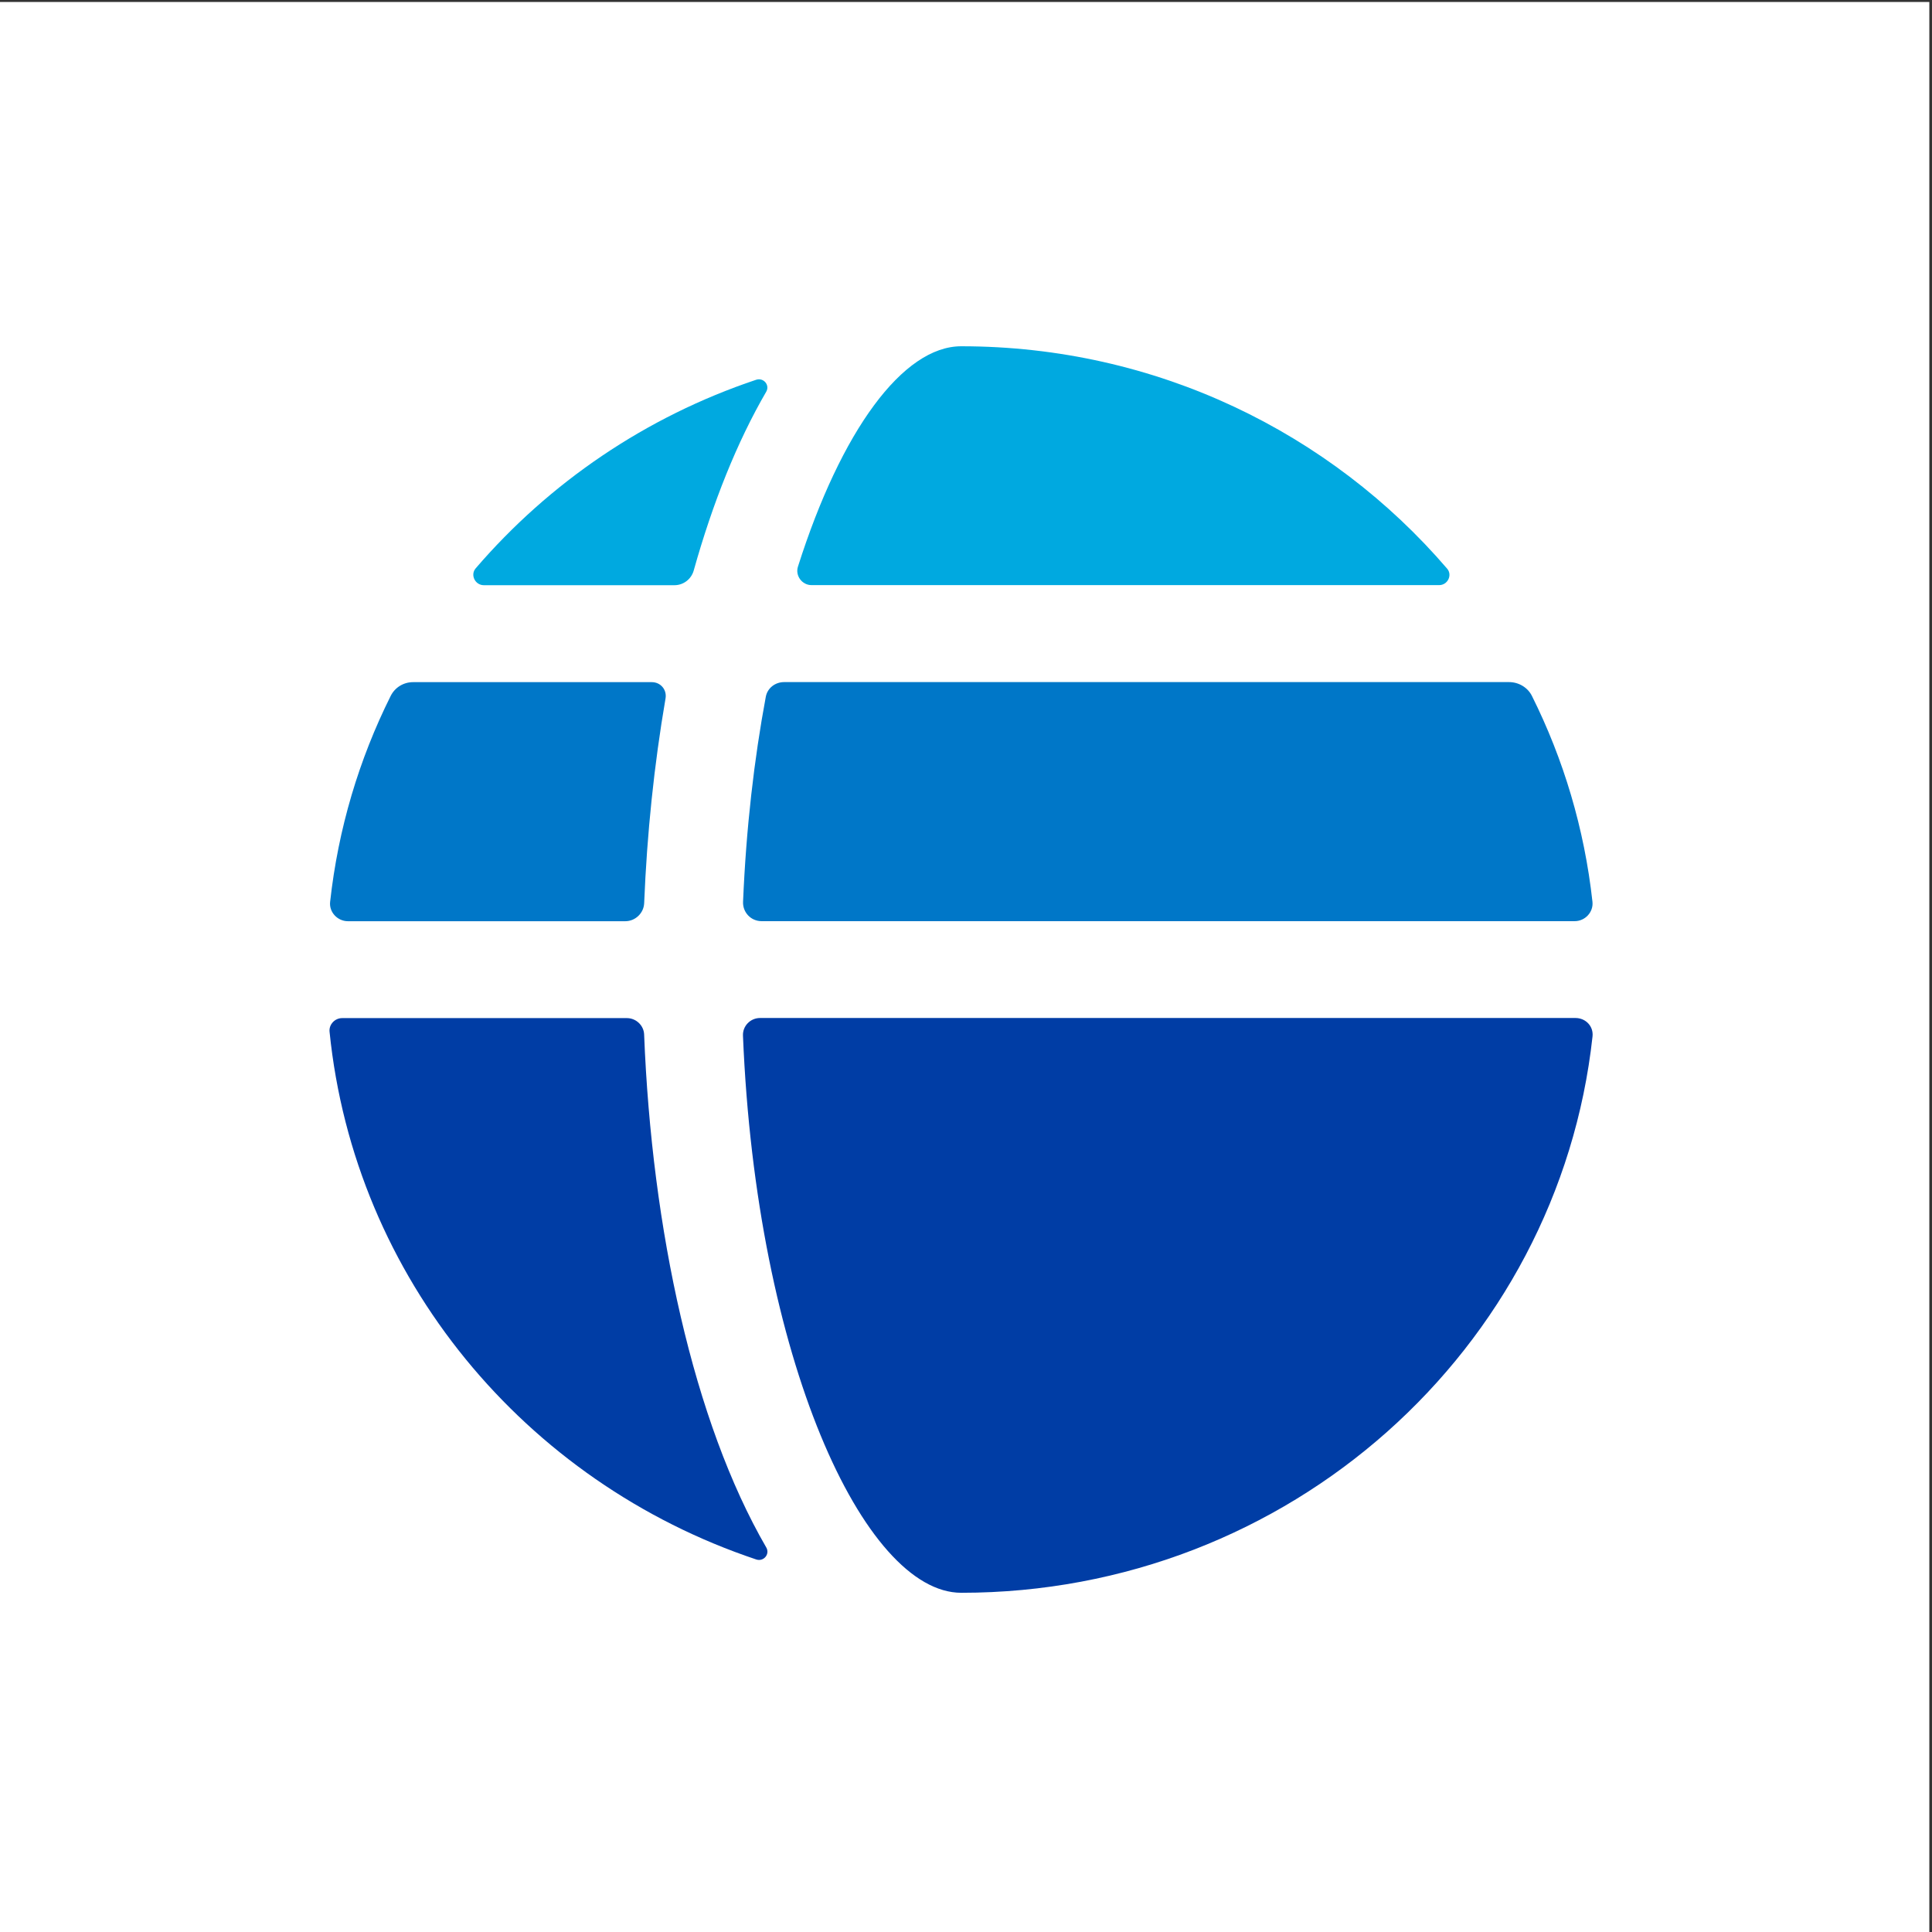 <?xml version="1.0" encoding="UTF-8" standalone="no"?>
<!-- Created with Inkscape (http://www.inkscape.org/) -->

<svg
   width="150"
   height="150"
   version="1.1"
   viewBox="0 0 150 150"
   id="svg17"
   sodipodi:docname="fulbright-logo.svg"
   inkscape:version="1.3.2 (091e20e, 2023-11-25, custom)"
   xmlns:inkscape="http://www.inkscape.org/namespaces/inkscape"
   xmlns:sodipodi="http://sodipodi.sourceforge.net/DTD/sodipodi-0.dtd"
   xmlns="http://www.w3.org/2000/svg"
   xmlns:svg="http://www.w3.org/2000/svg">
  <rect x="0" y="0" width="150" height="150" fill="#333333" stroke="none"/>
  <defs
     id="defs17" />
  <sodipodi:namedview
     id="namedview17"
     pagecolor="#ffffff"
     bordercolor="#eeeeee"
     borderopacity="1"
     inkscape:showpageshadow="0"
     inkscape:pageopacity="0"
     inkscape:pagecheckerboard="true"
     inkscape:deskcolor="#505050"
     inkscape:zoom="2.4860815"
     inkscape:cx="77.22997"
     inkscape:cy="83.866921"
     inkscape:window-width="1920"
     inkscape:window-height="1009"
     inkscape:window-x="-8"
     inkscape:window-y="-8"
     inkscape:window-maximized="1"
     inkscape:current-layer="g16"
     showborder="true" />
  <g
     transform="matrix(1.333,0,0,-1.333,-777.714,684.889)"
     id="g17">
    <g
       transform="translate(0.002,0.002)"
       id="g16">
      <rect
         style="fill:#ffffff;stroke-width:0.53"
         id="rect18"
         width="112.503"
         height="112.503"
         x="583.299"
         y="-513.678"
         transform="scale(1,-1)" />
      <g
         id="g18"
         transform="matrix(1.06,0,0,1.046,28.845,-87.773)">
        <g
           fill="#0077c8"
           id="g2">
          <path
             transform="translate(544.66,536.36)"
             d="m 0,0 c -1.739,-3.529 -2.885,-7.392 -3.328,-11.469 -0.062,-0.569 0.404,-1.076 0.98,-1.076 H 12.89 c 0.555,0 1.016,0.453 1.038,1.005 0.154,3.866 0.549,7.716 1.174,11.399 0.082,0.483 -0.265,0.908 -0.758,0.908 H 1.233 C 0.704,0.767 0.233,0.472 0,0"
             id="path1" />
          <path
             transform="translate(606.11,537.13)"
             d="m 0,0 h -39.833 c -0.491,0 -0.916,-0.334 -1.005,-0.815 -0.642,-3.484 -1.08,-7.32 -1.25,-11.418 -0.024,-0.586 0.429,-1.079 1.02,-1.079 H 3.606 c 0.58,0 1.041,0.511 0.978,1.084 C 4.141,-8.154 2.995,-4.294 1.257,-0.767 1.024,-0.295 0.529,0 0,0"
             id="path2" />
        </g>
        <g
           fill="#003da5"
           id="g13">
          <path
             transform="translate(557.64,518.42)"
             d="m 0,0 h -15.645 c -0.405,0 -0.734,-0.357 -0.694,-0.758 1.367,-13.719 10.749,-25.085 23.446,-29.387 0.405,-0.137 0.763,0.295 0.552,0.665 C 3.653,-22.476 1.365,-11.726 0.946,-0.91 0.927,-0.41 0.504,0 0,0"
             id="path12" />
          <path
             transform="translate(576.01,486.42)"
             d="m 0,0 c 18.015,0 32.814,13.567 34.688,30.977 0.061,0.563 -0.37,1.029 -0.94,1.029 h -44.799 c -0.537,0 -0.964,-0.448 -0.942,-0.981 C -11.267,13.045 -5.344,0.006 0,0"
             id="path13" />
        </g>
        <g
           fill="#00a9e0"
           id="g15">
          <path
             transform="translate(576.01,555.83)"
             d="m 0,0 c -3.196,0 -6.595,-4.682 -8.973,-12.274 -0.156,-0.497 0.223,-1.026 0.747,-1.026 h 34.487 c 0.469,0 0.741,0.561 0.438,0.917 C 20.296,-4.821 10.723,0 0,0"
             id="path14" />
          <path
             transform="translate(561.31,543.34)"
             d="M 0,0 C 1.044,3.771 2.38,7.16 3.985,9.959 4.197,10.33 3.837,10.761 3.431,10.624 -2.634,8.567 -7.935,4.893 -11.98,0.124 c -0.309,-0.365 -0.031,-0.939 0.449,-0.939 h 10.473 c 0.496,0 0.926,0.34 1.058,0.815"
             id="path15" />
        </g>
      </g>
    </g>
  </g>
</svg>
